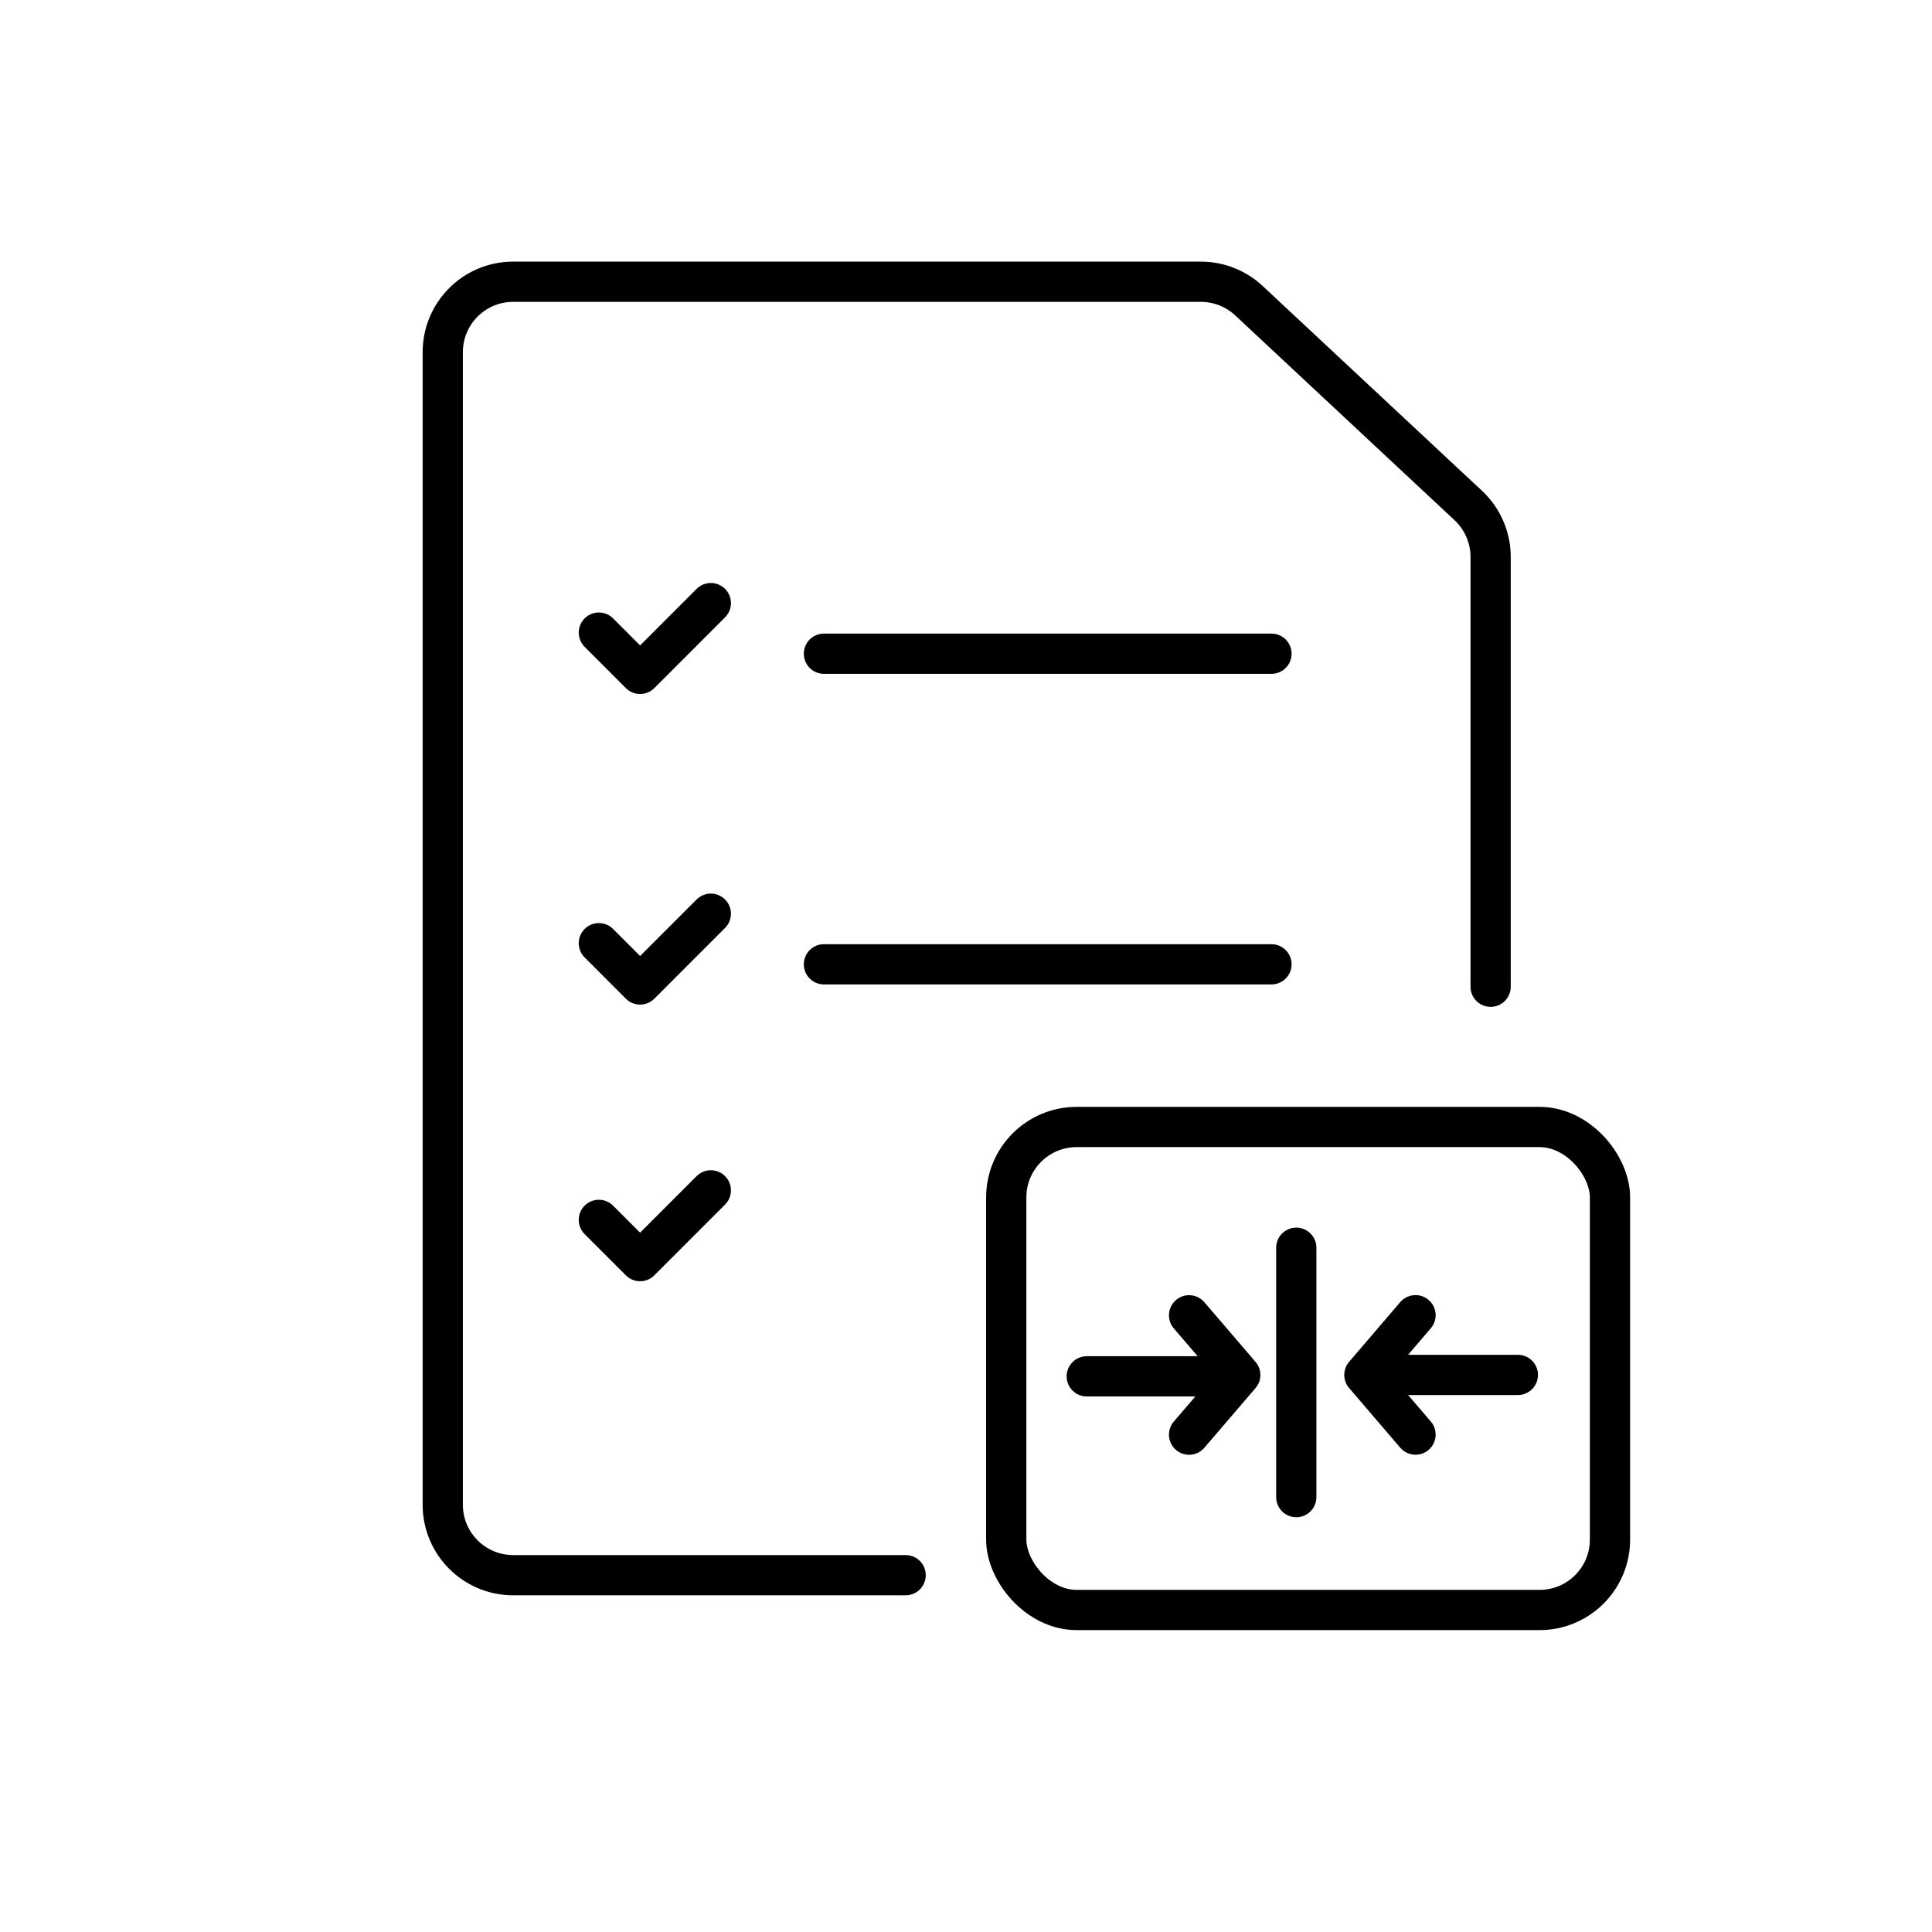<svg width="64" height="64" viewBox="0 0 64 64" fill="none" xmlns="http://www.w3.org/2000/svg">
<g clip-path="url(#clip0_283_13372)">
<path d="M49.379 32.687V20.045V18.45C49.379 17.803 49.111 17.186 48.638 16.745L41.373 9.961C40.941 9.558 40.372 9.333 39.781 9.333H32.023H16.999C15.711 9.333 14.667 10.378 14.667 11.666V49.847C14.667 51.135 15.711 52.18 16.999 52.18H30" stroke="black" stroke-width="1.333" stroke-linecap="round"/>
<line x1="27.294" y1="21.655" x2="42.119" y2="21.655" stroke="black" stroke-width="1.333" stroke-linecap="round"/>
<line x1="27.294" y1="31.944" x2="42.119" y2="31.944" stroke="black" stroke-width="1.333" stroke-linecap="round"/>
<path d="M23.547 19.979L21.204 22.323L19.838 20.956" stroke="black" stroke-width="1.333" stroke-linecap="round" stroke-linejoin="round"/>
<path d="M23.547 30.268L21.204 32.612L19.838 31.245" stroke="black" stroke-width="1.333" stroke-linecap="round" stroke-linejoin="round"/>
<path d="M23.547 39.432L21.204 41.776L19.838 40.41" stroke="black" stroke-width="1.333" stroke-linecap="round" stroke-linejoin="round"/>
<rect x="33.333" y="37.333" width="20" height="16" rx="2.333" stroke="black" stroke-width="1.333" stroke-linecap="round"/>
<path d="M42.941 41.333L42.941 49.594" stroke="black" stroke-width="1.333" stroke-linecap="round"/>
<path d="M46.891 43.568L45.197 45.546L46.891 47.523" stroke="black" stroke-width="1.333" stroke-linecap="round" stroke-linejoin="round"/>
<path d="M50.281 45.546L45.62 45.546" stroke="black" stroke-width="1.333" stroke-linecap="round"/>
<path d="M39.39 43.571L41.085 45.548L39.39 47.525" stroke="black" stroke-width="1.333" stroke-linecap="round" stroke-linejoin="round"/>
<path d="M36 45.593L40 45.593" stroke="black" stroke-width="1.333" stroke-linecap="round"/>
</g>
<defs>
<clipPath id="clip0_283_13372">
<rect width="64" height="64" fill="white"/>
</clipPath>
</defs>
</svg>
